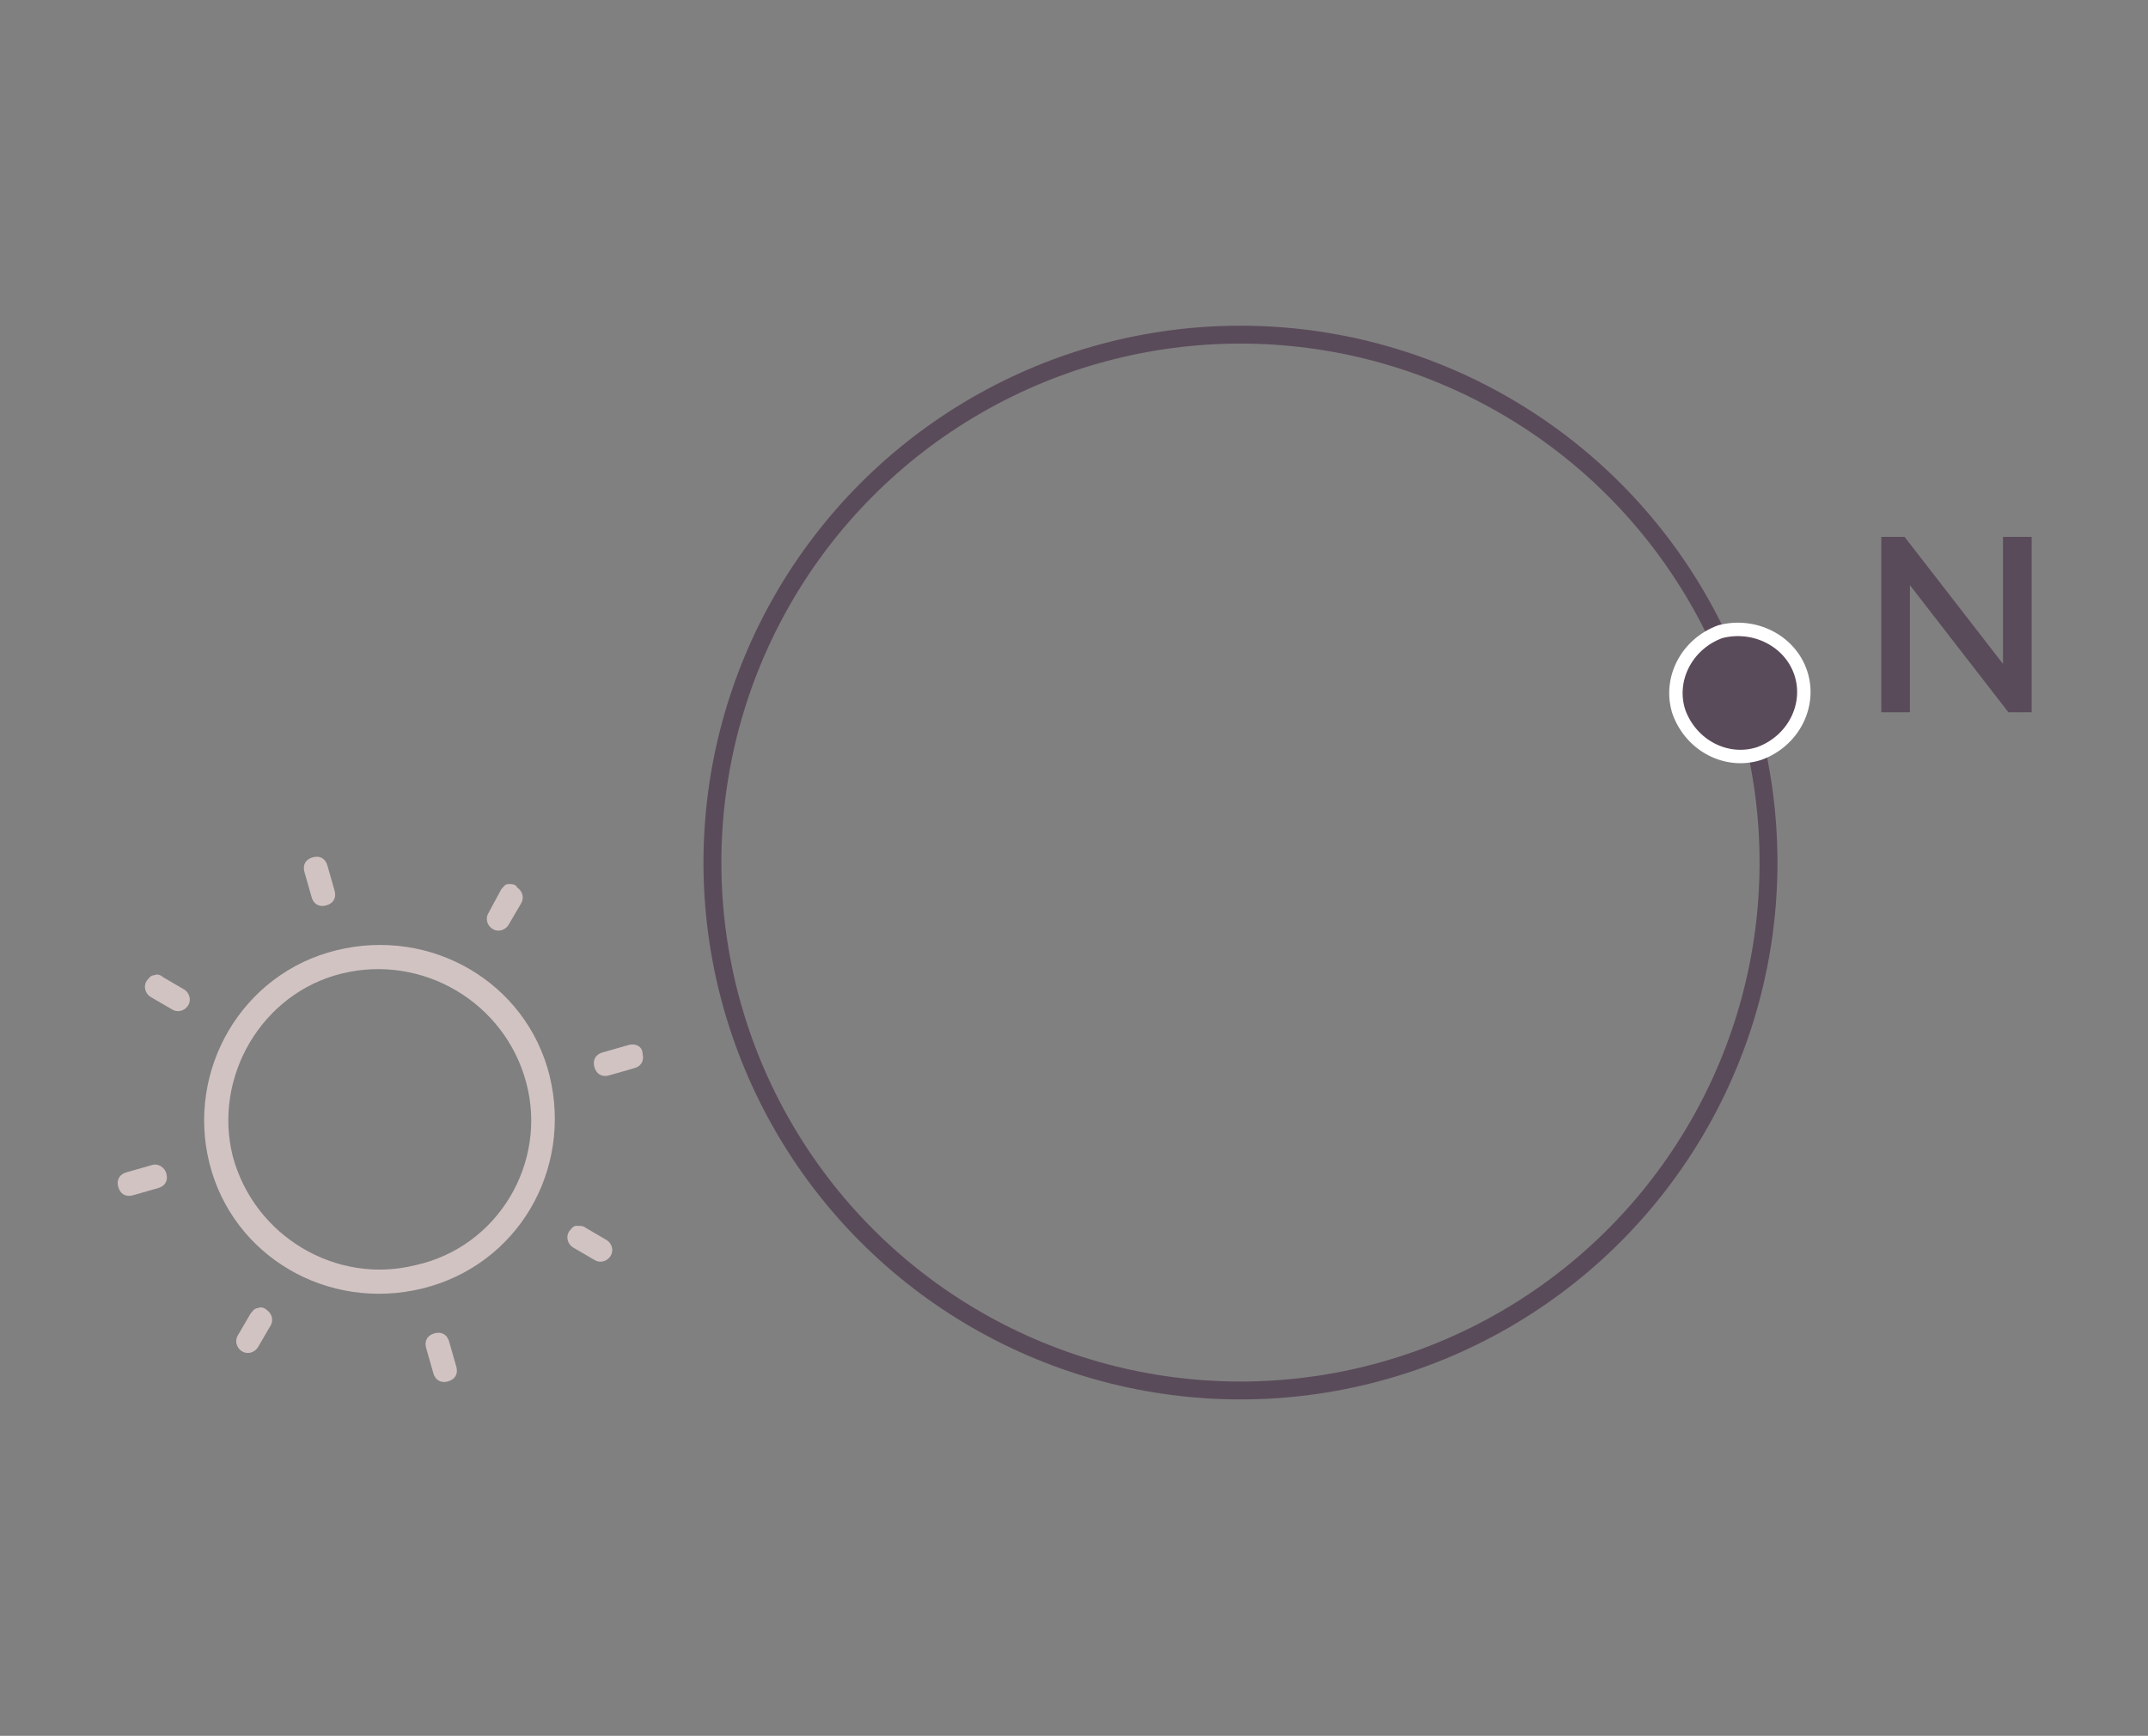 <?xml version="1.0" encoding="utf-8"?>
<!-- Generator: Adobe Illustrator 28.2.0, SVG Export Plug-In . SVG Version: 6.00 Build 0)  -->
<svg version="1.1" id="Слой_1" xmlns="http://www.w3.org/2000/svg" xmlns:xlink="http://www.w3.org/1999/xlink" x="0px" y="0px"
	 viewBox="0 0 120 97" style="enable-background:new 0 0 120 97;" xml:space="preserve">
<rect x="0" y="0" width="120" height="97" fill="#808080" stroke="none"/>
<style type="text/css">
	.st0{fill:#5A4B5A;}
	.st1{fill:none;stroke:#5A4B5A;}
	.st2{fill:#5A4B5A;stroke:#FFFFFF;stroke-width:0.75;stroke-linecap:round;stroke-linejoin:round;}
	.st3{fill:#D2C3C3;}
</style>
<path class="st0" d="M111.9,30l1.6,0l0,9.8l-1.3,0l-5.5-7.1l0,7.1l-1.6,0l0-9.8l1.3,0l5.5,7.1C111.9,37,111.9,30,111.9,30z"/>
<circle class="st1" cx="69.3" cy="48.2" r="29.5"/>
<path class="st2" d="M100.6,37.6L100.6,37.6c0.6,1.8-0.4,3.8-2.3,4.5l0,0c-1.8,0.6-3.8-0.4-4.5-2.3l0,0c-0.6-1.8,0.4-3.8,2.3-4.5
	l0,0C98,34.8,100,35.8,100.6,37.6z"/>
<path class="st3" d="M30.7,60.1c1.3,5.3-1.8,10.6-7.1,11.9S13,70.2,11.7,65s1.8-10.6,7.1-11.9S29.4,54.9,30.7,60.1z M29.4,60.5
	c-1.2-4.5-5.8-7.2-10.3-6.1s-7.2,5.8-6.1,10.2c1.2,4.5,5.8,7.2,10.2,6.1C27.8,69.7,30.6,65,29.4,60.5z M32.2,68.5
	c-0.2,0-0.3,0.2-0.4,0.3c-0.2,0.3-0.1,0.7,0.2,0.9l1.2,0.7c0.3,0.2,0.7,0.1,0.9-0.2s0.1-0.7-0.2-0.9l-1.2-0.7
	C32.6,68.5,32.4,68.5,32.2,68.5z M8.6,54.5c-0.2,0-0.3,0.2-0.4,0.3c-0.2,0.3-0.1,0.7,0.2,0.9l1.2,0.7c0.3,0.2,0.7,0.1,0.9-0.2
	s0.1-0.7-0.2-0.9l-1.2-0.7C9,54.5,8.8,54.4,8.6,54.5z M24.3,74.5c-0.4,0.1-0.6,0.4-0.5,0.8l0.4,1.4c0.1,0.4,0.4,0.6,0.8,0.5
	c0.4-0.1,0.6-0.4,0.5-0.8L25.1,75C25,74.6,24.7,74.4,24.3,74.5z M17.5,47.9c-0.4,0.1-0.6,0.4-0.5,0.8l0.4,1.4
	c0.1,0.4,0.4,0.6,0.8,0.5s0.6-0.4,0.5-0.8l-0.4-1.4C18.2,48,17.9,47.8,17.5,47.9z M8.5,65.1l-1.4,0.4c-0.4,0.1-0.6,0.4-0.5,0.8
	c0.1,0.4,0.4,0.6,0.8,0.5l1.4-0.4c0.4-0.1,0.6-0.4,0.5-0.8C9.2,65.2,8.8,65,8.5,65.1z M35.1,58.4l-1.4,0.4c-0.4,0.1-0.6,0.4-0.5,0.8
	c0.1,0.4,0.4,0.6,0.8,0.5l1.4-0.4c0.4-0.1,0.6-0.4,0.5-0.8C35.9,58.4,35.4,58.3,35.1,58.4z M14.4,73.1c-0.2,0-0.3,0.2-0.4,0.3
	l-0.7,1.2c-0.2,0.3-0.1,0.7,0.2,0.9s0.7,0.1,0.9-0.2l0.7-1.2c0.2-0.3,0.1-0.7-0.2-0.9C14.8,73.1,14.6,73,14.4,73.1z M28.4,49.4
	c-0.2,0-0.3,0.2-0.4,0.3L27.3,51c-0.2,0.3-0.1,0.7,0.2,0.9s0.7,0.1,0.9-0.2l0.7-1.2c0.2-0.3,0.1-0.7-0.2-0.9
	C28.8,49.4,28.6,49.4,28.4,49.4z"/>
</svg>
